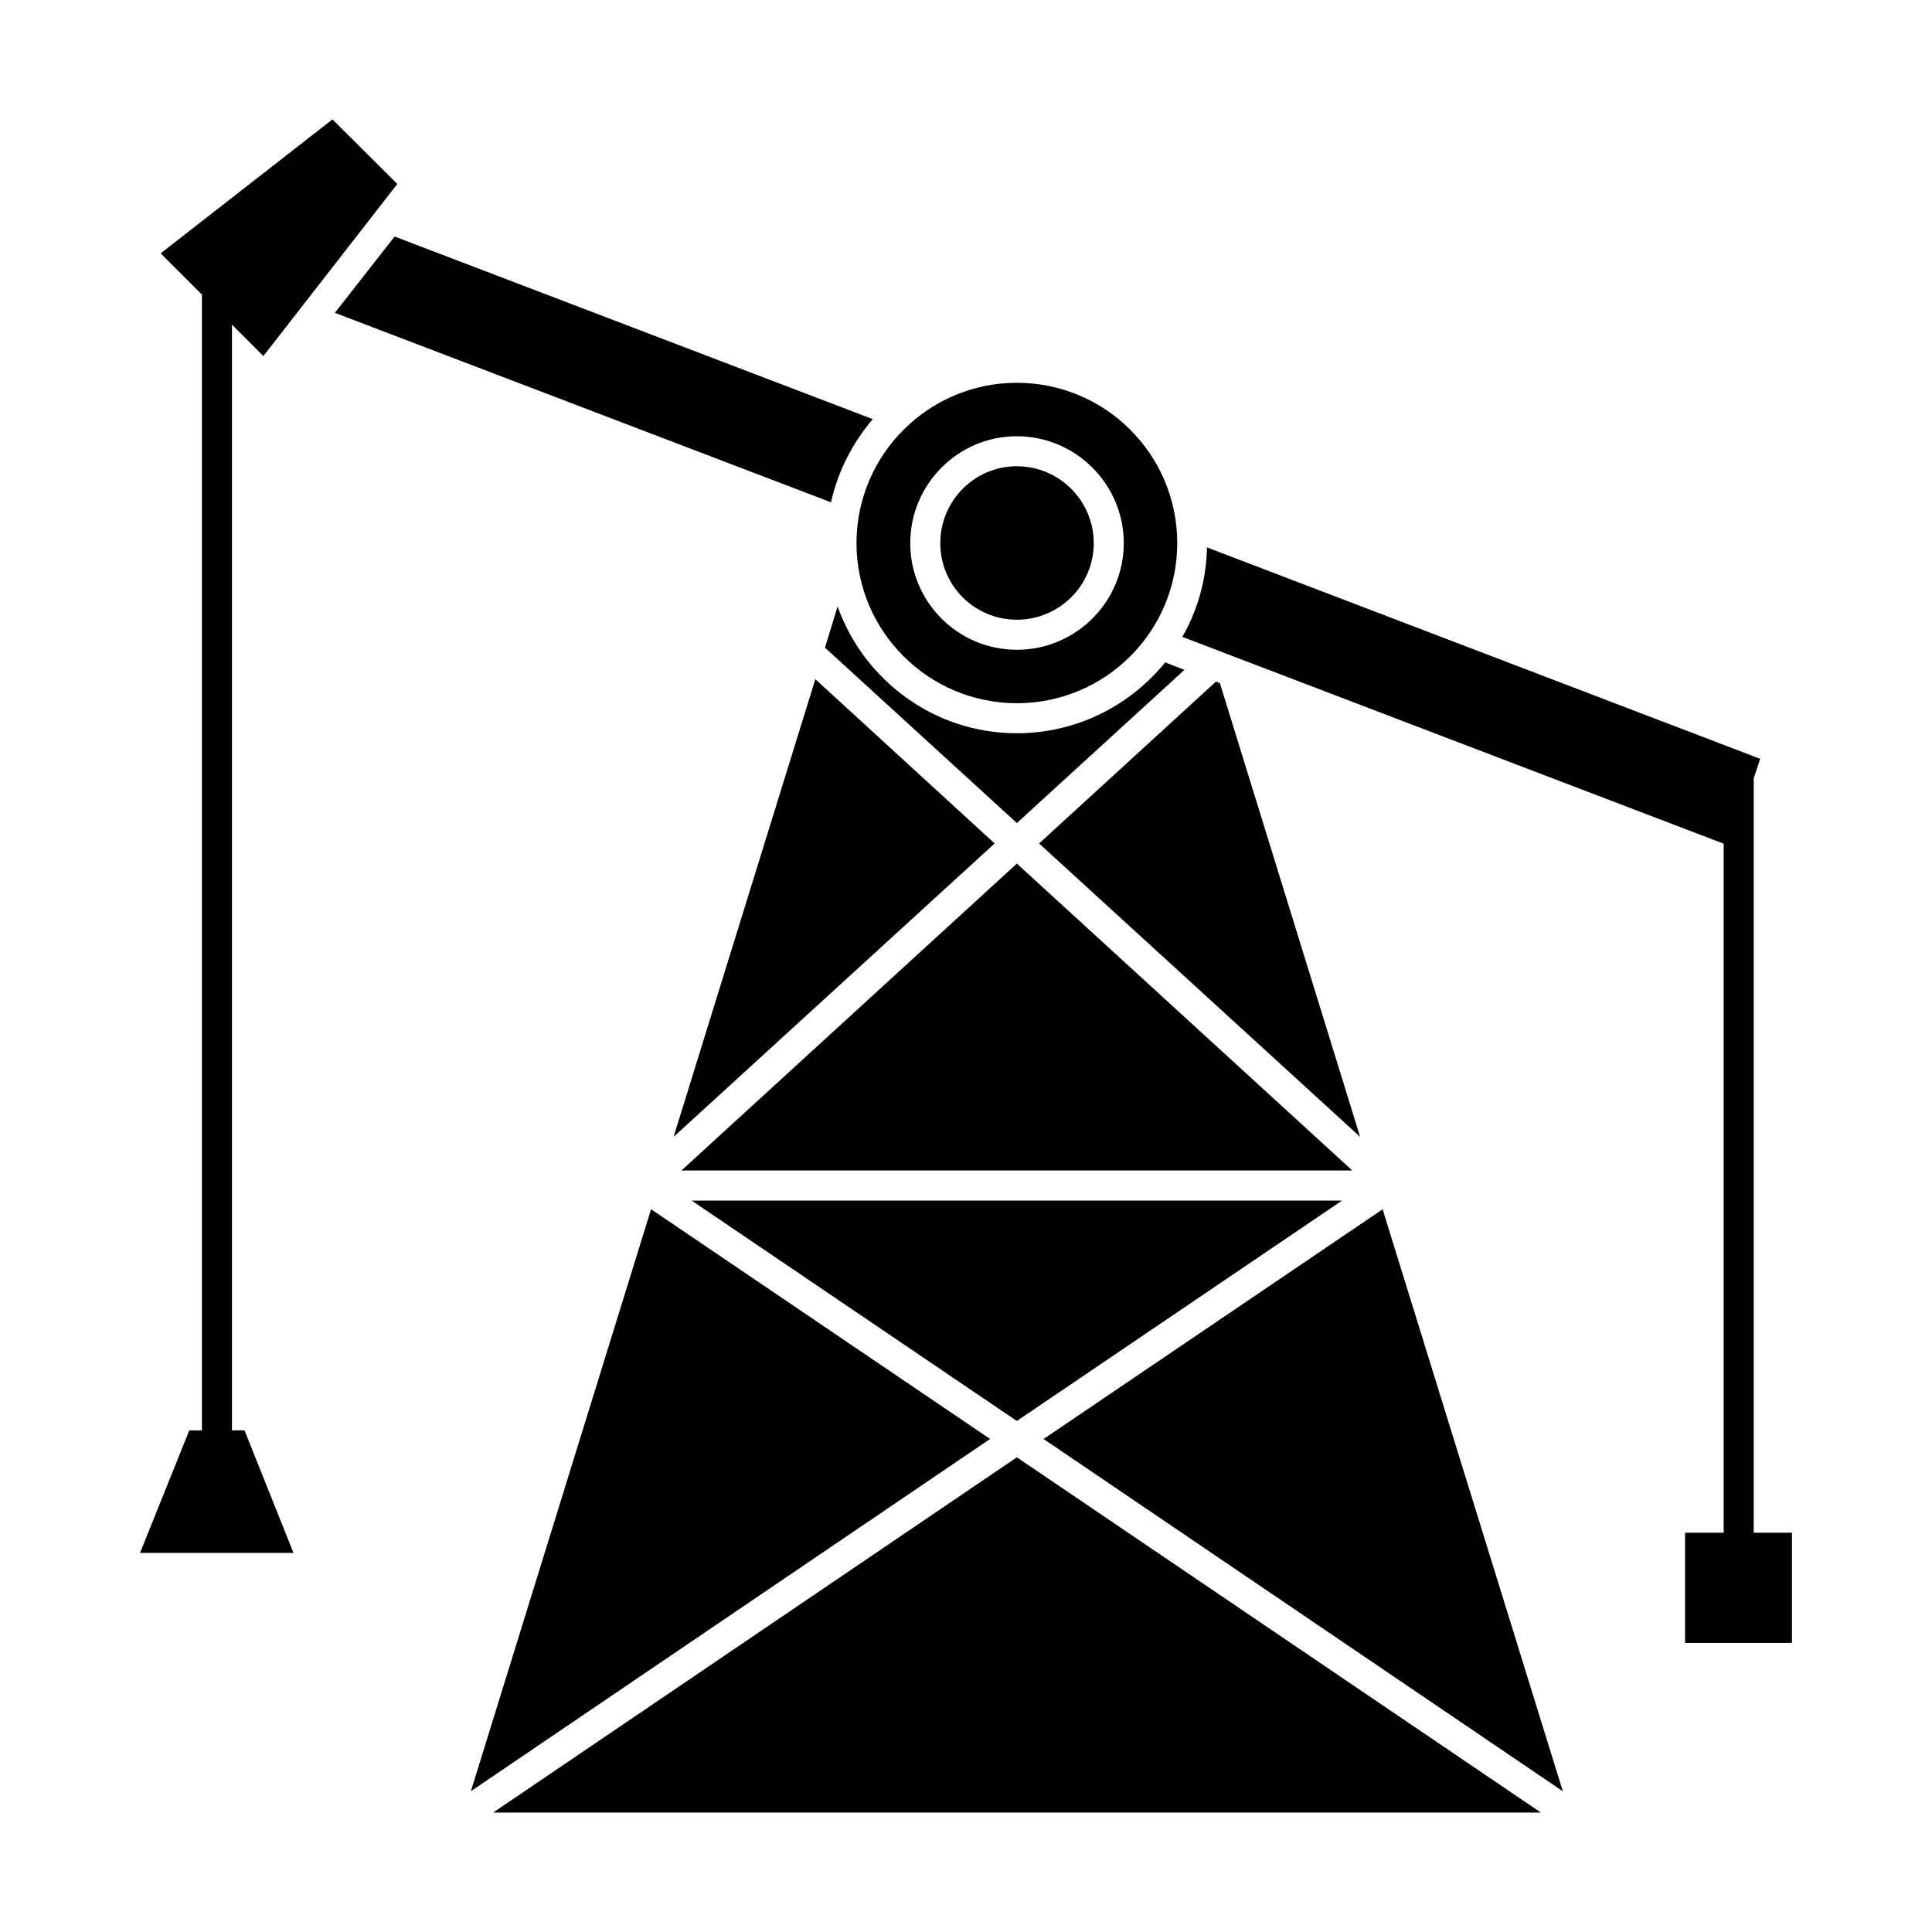 <?xml version="1.0" encoding="UTF-8"?>
<!-- Uploaded to: SVG Find, www.svgrepo.com, Generator: SVG Find Mixer Tools -->
<svg fill="#000000" width="800px" height="800px" version="1.1" viewBox="144 144 512 512" xmlns="http://www.w3.org/2000/svg">
 <g>
  <path d="m413.48 372.86-88.895 81.336h177.79z"/>
  <path d="m499.67 462.16h-172.39l86.191 58.414z"/>
  <path d="m322.51 445.28 85.078-77.754-47.516-43.535z"/>
  <path d="m413.48 308.23c11.223 0 20.375-9.074 20.375-20.293 0-11.223-9.152-20.375-20.375-20.375-11.223 0-20.293 9.152-20.293 20.375s9.074 20.293 20.293 20.293z"/>
  <path d="m413.48 330.36c23.477 0 42.5-19.02 42.5-42.418 0-23.477-19.02-42.5-42.5-42.5-23.398 0-42.5 19.02-42.5 42.5 0.004 23.398 19.105 42.418 42.5 42.418zm0-70.75c15.598 0 28.332 12.734 28.332 28.332s-12.734 28.254-28.332 28.254c-15.598 0-28.254-12.656-28.254-28.254 0.004-15.598 12.656-28.332 28.254-28.332z"/>
  <path d="m467.28 325.03-1.035-0.398-46.875 42.898 85.078 77.754z"/>
  <path d="m420.56 525.35 137.6 93.352-47.75-154.23z"/>
  <path d="m274.68 624.35h277.68l-138.88-94.148z"/>
  <path d="m608.75 550.18v-199.91l1.707-5.176-146.6-56.027c-0.16 8.594-2.469 16.633-6.527 23.715l143.46 54.805v182.6h-10.23v29.207h28.332v-29.207z"/>
  <path d="m316.54 464.46-47.75 154.23 137.6-93.352z"/>
  <path d="m375.28 255.07-126.7-48.387-15.836 20.215 131.48 50.219c1.832-8.281 5.731-15.762 11.062-22.047z"/>
  <path d="m413.48 338.32c-21.887 0-40.508-14.008-47.512-33.586l-3.344 10.902 50.855 46.477 44.41-40.59-5.094-1.988c-9.309 11.461-23.477 18.785-39.316 18.785z"/>
  <path d="m205.47 523.06v-293.03l8.328 8.328 35.496-45.602-17.191-17.113-45.523 35.496 10.934 10.934v300.99h-3.352l-13.055 32.473h40.672l-12.973-32.473z"/>
 </g>
</svg>